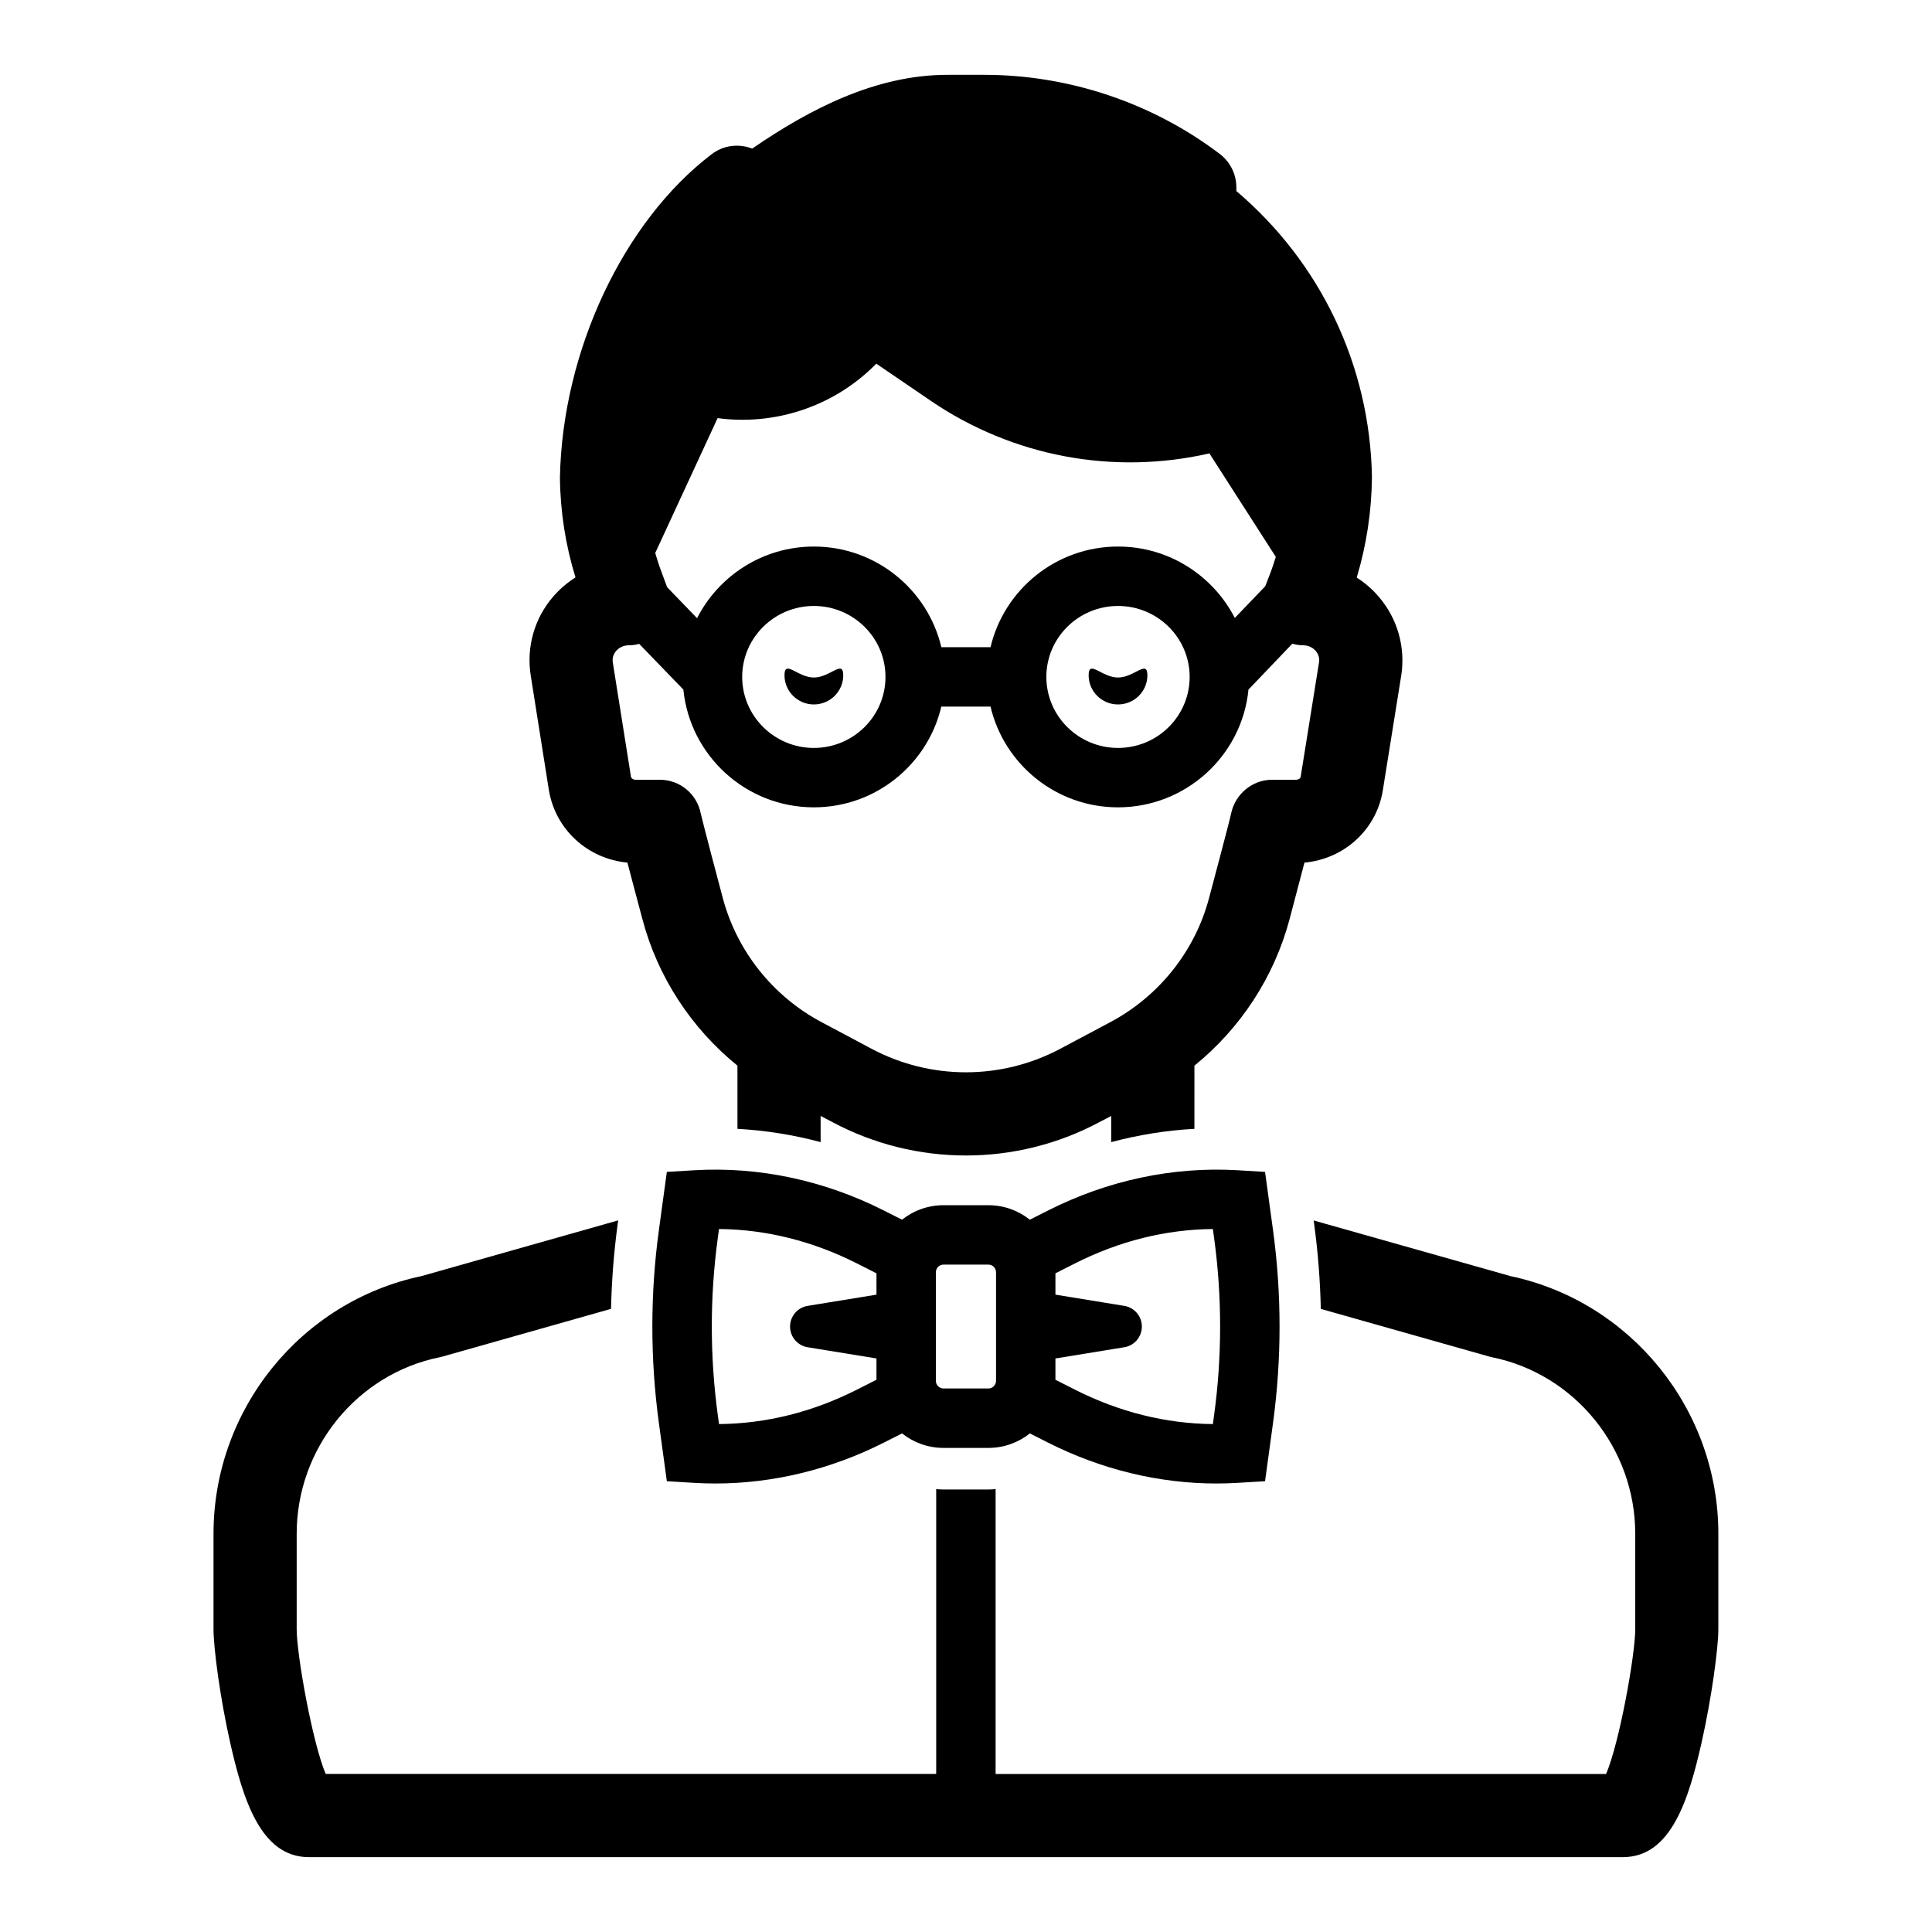 <?xml version="1.0" encoding="UTF-8"?>
<!-- Uploaded to: SVG Repo, www.svgrepo.com, Generator: SVG Repo Mixer Tools -->
<svg fill="#000000" width="800px" height="800px" version="1.1" viewBox="144 144 512 512" xmlns="http://www.w3.org/2000/svg">
 <g>
  <path d="m289.46 353.39c1.73 10.453 10.297 18.23 20.812 19.207 0.914 3.434 2.172 8.281 4 15.082 4.062 15.305 12.973 28.844 25.16 38.73v16.742c7.41 0.414 14.793 1.582 22.043 3.519l-0.004-6.938 3.18 1.668c11.051 5.887 23.207 8.816 35.328 8.816 12.156 0 24.277-2.93 35.328-8.816l3.18-1.668v6.941c7.242-1.941 14.629-3.109 22.043-3.523l0.004-16.738c12.188-9.887 21.098-23.426 25.191-38.73 1.793-6.832 3.086-11.652 3.969-15.082 10.578-0.977 19.145-8.785 20.781-19.238l4.879-30.418c1.133-7.461-1.008-15.051-5.953-20.781-1.699-2.016-3.684-3.715-5.856-5.102 2.582-8.598 3.938-17.477 4.031-26.512v-0.316c-0.566-29.379-13.602-56.648-35.93-75.602v-1.07c-0.031-3.434-1.637-6.644-4.344-8.727-17.824-13.539-39.992-21.004-62.441-21.004h-9.793c-18.863 0-36.367 8.973-51.734 19.555-3.59-1.418-7.652-0.883-10.738 1.48-23.395 17.82-39.551 52.145-40.211 85.68 0.094 9.004 1.48 17.887 4.125 26.48-2.203 1.387-4.219 3.117-5.953 5.133-4.945 5.731-7.086 13.32-5.918 20.812zm44.711-98.586c14.957 2.016 30.262-2.93 41.188-13.57l0.883-0.852 14.359 9.793c21.758 14.832 48.398 19.805 73.902 13.98l17.602 27.426c-0.473 1.418-0.883 2.801-1.418 4.188l-1.387 3.59-8.062 8.406c-5.762-11.211-17.445-18.926-30.953-18.926-16.438 0-30.195 11.43-33.785 26.672h-13.035c-3.59-15.242-17.352-26.672-33.785-26.672-13.508 0-25.223 7.746-30.953 18.988l-7.934-8.219-2.047-5.543c-0.41-1.164-0.754-2.363-1.102-3.527zm125.1 68.578c0 10.391-8.5 18.828-18.988 18.828-10.484 0-18.988-8.438-18.988-18.828 0-10.359 8.5-18.797 18.988-18.797 10.488 0 18.988 8.438 18.988 18.797zm-80.609 0c0 10.391-8.5 18.828-18.988 18.828-10.453 0-18.988-8.438-18.988-18.828 0-10.359 8.535-18.797 18.988-18.797 10.488 0 18.988 8.438 18.988 18.797zm-71.383-6.894c0.504-0.535 1.574-1.48 3.371-1.48 0.945 0 1.859-0.125 2.738-0.379l11.715 12.121c1.73 17.477 16.562 31.203 34.574 31.203 16.438 0 30.195-11.43 33.785-26.703h13.035c3.59 15.273 17.352 26.703 33.785 26.703 18.012 0 32.875-13.73 34.574-31.203l11.617-12.156c0.914 0.25 1.859 0.41 2.832 0.41 1.793 0 2.867 0.945 3.371 1.48 0.504 0.629 1.102 1.668 0.883 3.023l-4.879 30.418c-0.062 0.348-0.566 0.723-1.258 0.723h-6.359c-5.195 0-9.73 3.809-10.801 8.91-0.125 0.66-0.977 4.125-5.856 22.449-3.715 14.043-13.258 26.008-26.168 32.875l-13.258 7.055c-15.648 8.312-34.352 8.312-50.004 0l-13.258-7.055c-12.91-6.863-22.418-18.828-26.168-32.875-5.008-18.828-5.731-21.945-5.824-22.324-0.977-5.227-5.512-9.035-10.832-9.035h-6.391c-0.66 0-1.195-0.348-1.289-0.789l-4.816-30.293c-0.223-1.41 0.375-2.449 0.879-3.078z"/>
  <path d="m544.29 482.18-52.16-14.746 0.133 0.961c1.02 7.461 1.594 14.965 1.766 22.477l44.625 12.629c0.25 0.062 0.535 0.125 0.789 0.188 21.945 4.473 37.91 24.152 37.91 46.762v25.316c0 6.707-4.125 29.883-7.715 38.352h-161.79v-75.484c-0.641 0.043-1.285 0.102-1.93 0.102h-11.879c-0.648 0-1.289-0.059-1.938-0.102v75.48h-161.79c-3.559-8.469-7.684-31.645-7.684-38.352v-25.316c0-22.609 15.934-42.289 37.879-46.762 0.25-0.062 0.535-0.125 0.789-0.188l44.633-12.637c0.176-7.512 0.75-15.012 1.766-22.469l0.133-0.98-52.137 14.77c-31.961 6.738-55.105 35.359-55.105 68.266v25.316c0 5.039 1.762 18.293 4.41 30.039 3.336 14.672 7.965 30.355 20.812 30.355h348.32c12.879 0 17.477-15.68 20.812-30.355 2.644-11.746 4.441-25 4.441-30.039v-25.316c0.004-32.906-23.172-61.527-55.102-68.266z"/>
  <path d="m351.9 322.95c0 4.269 3.484 7.734 7.785 7.734 4.301 0 7.785-3.465 7.785-7.734 0-4.269-3.484 0.598-7.785 0.598-4.301 0-7.785-4.867-7.785-0.598z"/>
  <path d="m432.5 322.95c0 4.269 3.484 7.734 7.785 7.734 4.301 0 7.785-3.465 7.785-7.734 0-4.269-3.484 0.598-7.785 0.598-4.301 0-7.785-4.867-7.785-0.598z"/>
  <path d="m471.86 454.12c-17.012-0.984-34.344 2.688-50.121 10.676l-4.816 2.434c-3.027-2.394-6.844-3.84-11-3.84h-11.875c-4.152 0-7.969 1.441-11 3.84l-4.816-2.434c-15.777-7.981-33.102-11.668-50.129-10.672l-7.383 0.441-2.094 15.32c-2.328 17.031-2.328 34.305 0 51.328l2.094 15.324 7.391 0.445c1.824 0.105 3.644 0.16 5.473 0.16 15.234 0 30.562-3.711 44.648-10.836l4.816-2.434c3.027 2.394 6.848 3.84 11 3.84h11.879c4.152 0 7.969-1.441 11-3.84l4.812 2.434c14.086 7.129 29.418 10.836 44.652 10.836 1.828 0 3.656-0.059 5.481-0.164l7.379-0.441 2.098-15.32c2.328-17.027 2.328-34.301 0-51.332l-2.098-15.32zm-95.586 32.977-18.242 2.973c-2.688 0.438-4.66 2.758-4.66 5.481 0 2.723 1.973 5.043 4.66 5.481l18.242 2.973v5.644l-5.148 2.606c-11.77 5.957-24.051 9.02-36.578 9.141l-0.309-2.266c-2.137-15.633-2.137-31.484-0.008-47.117l0.316-2.312c12.531 0.121 24.812 3.188 36.582 9.137l5.144 2.606zm31.684 0.582v22.25c0 1.117-0.914 2.035-2.031 2.035h-11.879c-1.121 0-2.035-0.914-2.035-2.035v-28.758c0-1.117 0.914-2.035 2.035-2.035h11.879c1.117 0 2.031 0.914 2.031 2.035zm33.988 2.387-18.246-2.973v-5.648l5.144-2.606c11.773-5.953 24.055-9.02 36.582-9.137l0.316 2.312c2.137 15.605 2.137 31.43 0.004 47.035l-0.32 2.348c-12.531-0.121-24.816-3.191-36.582-9.141l-5.144-2.606v-5.644l18.246-2.973c2.688-0.438 4.66-2.758 4.66-5.481 0-2.727-1.973-5.047-4.66-5.488z"/>
 </g>
</svg>